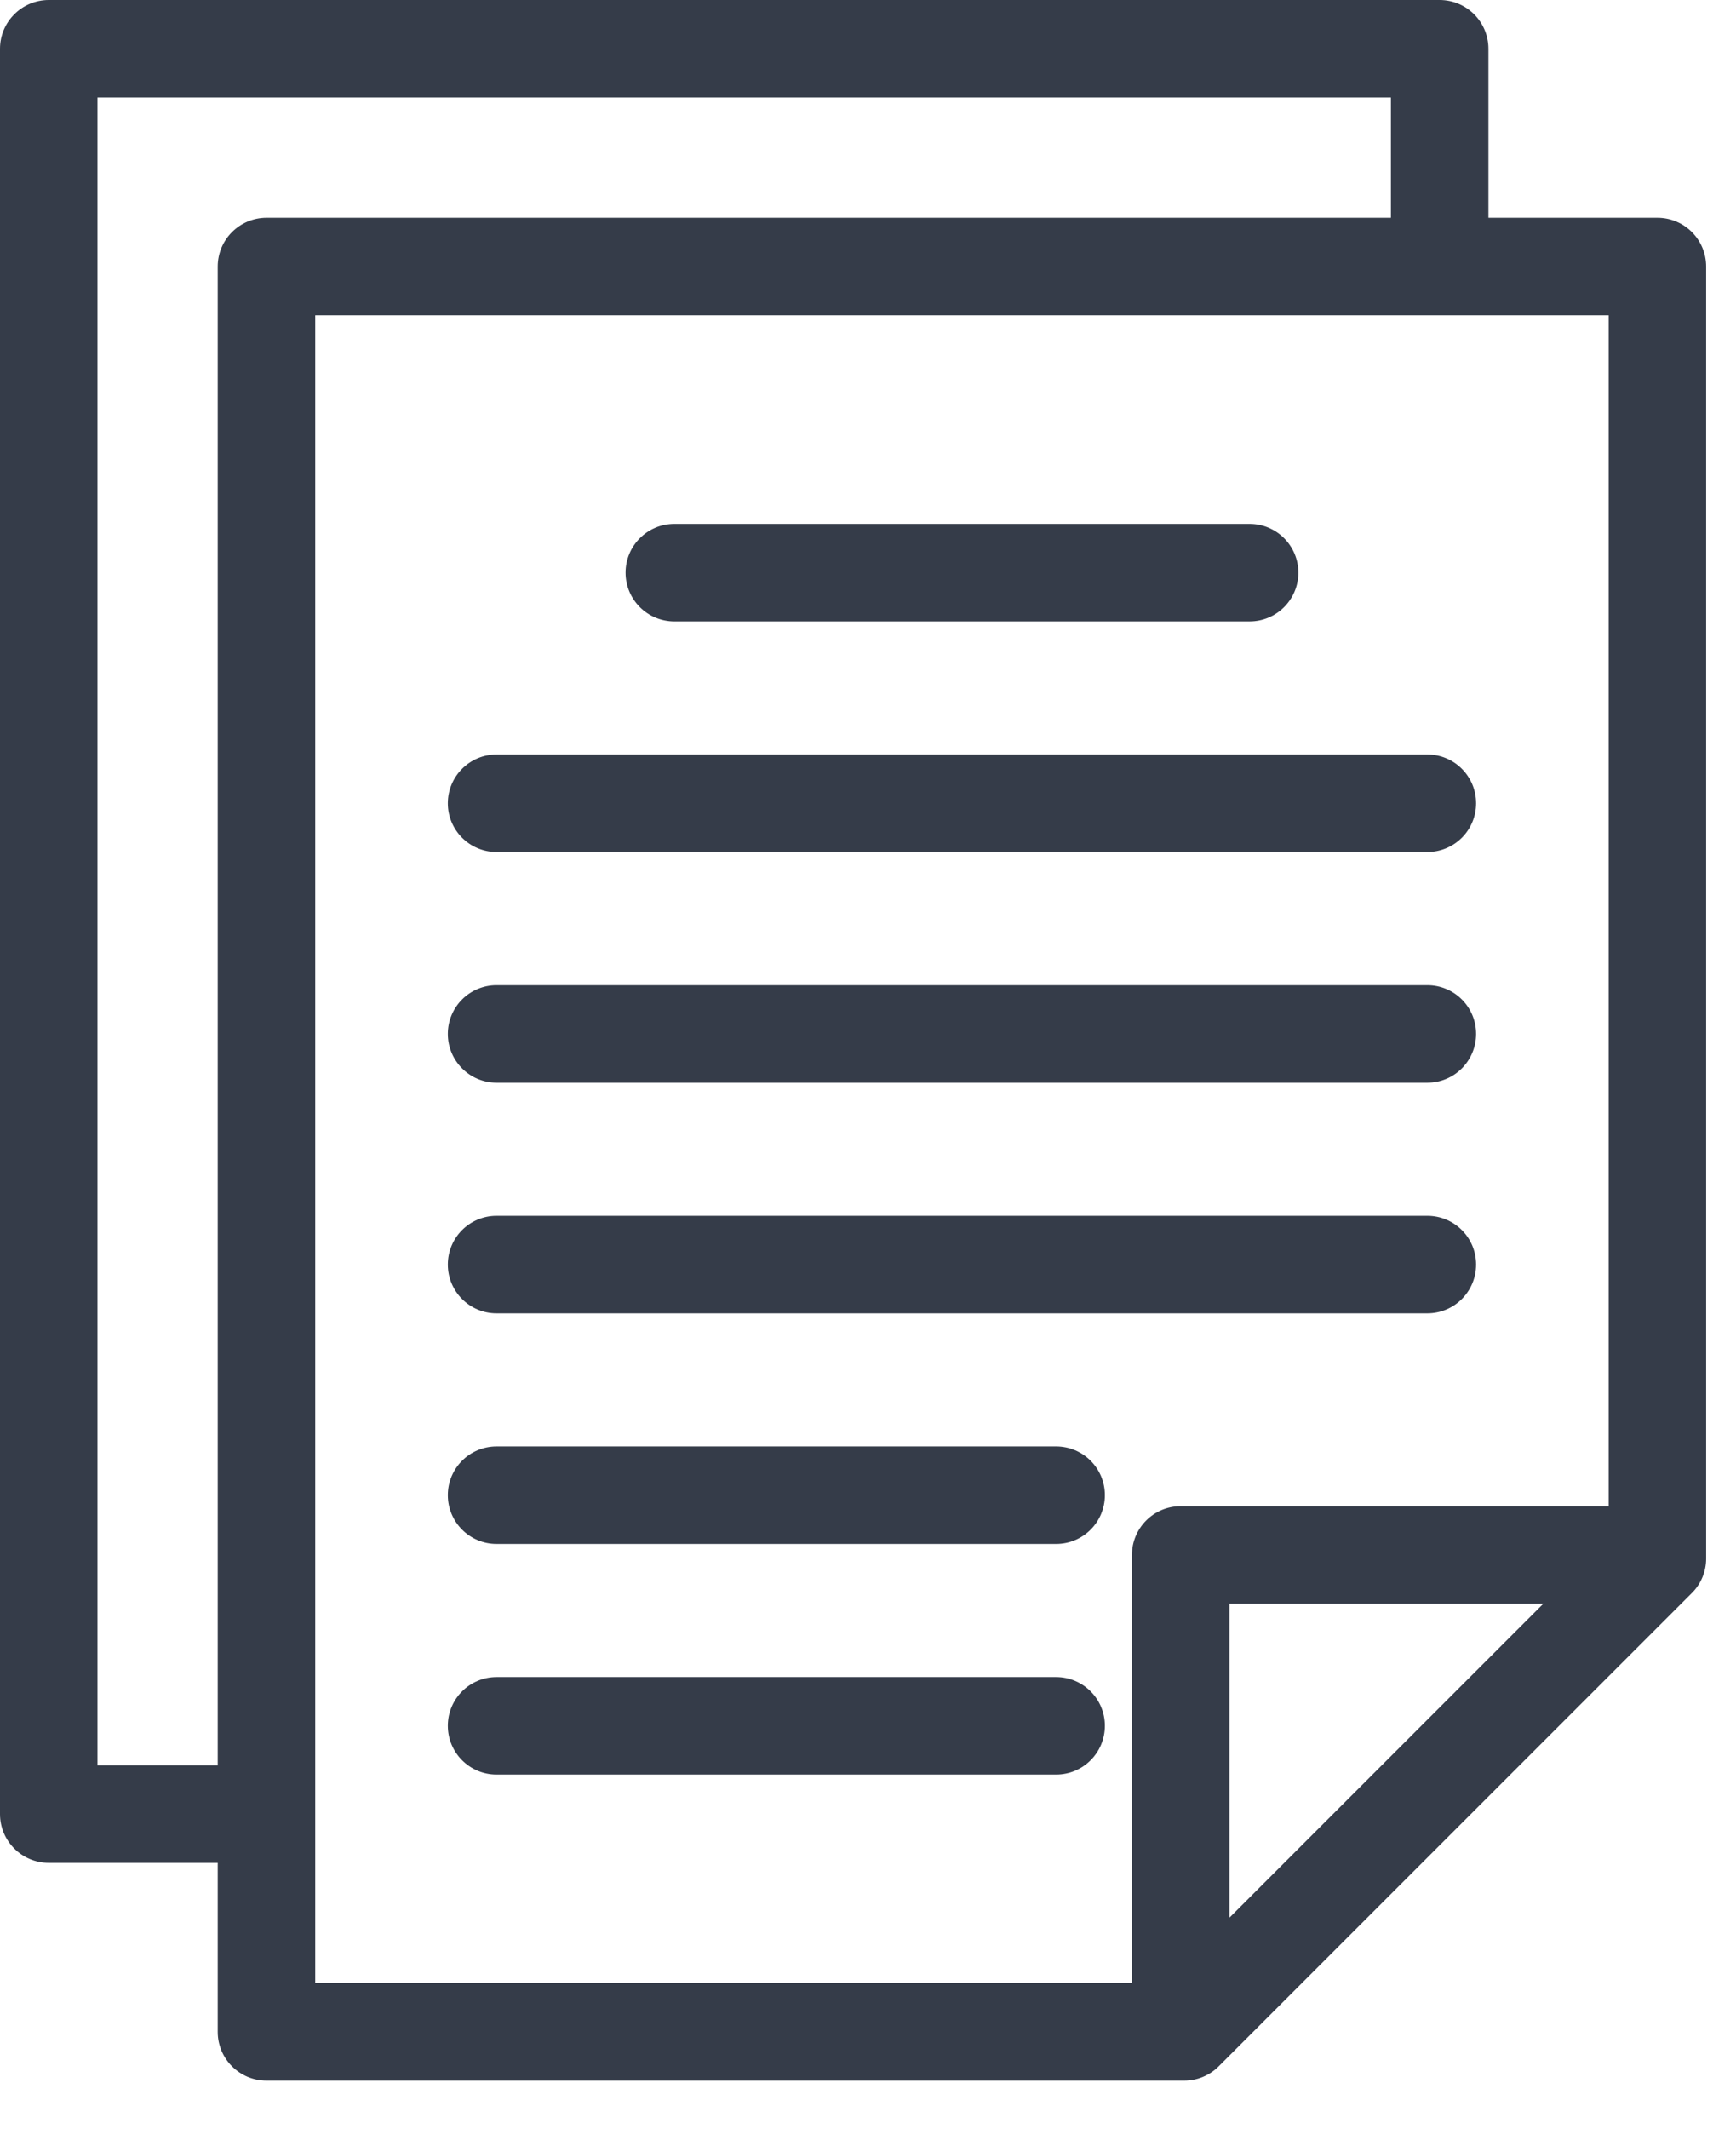 <svg width="31" height="38" viewBox="0 0 31 38" fill="none" xmlns="http://www.w3.org/2000/svg">
<path d="M4.759 37.143H21.147C21.378 37.143 21.599 37.051 21.762 36.888L30.212 28.438C30.376 28.275 30.467 28.053 30.467 27.823V4.759C30.467 4.278 30.078 3.888 29.597 3.888H26.579V0.871C26.579 0.39 26.189 0 25.708 0H0.871C0.39 0 0 0.39 0 0.871V32.384C0 32.865 0.39 33.255 0.871 33.255H3.888V36.272C3.888 36.753 4.278 37.143 4.759 37.143ZM21.954 34.234V28.629H27.559L21.954 34.234ZM28.726 26.888H21.083C20.602 26.888 20.213 27.278 20.213 27.759V35.402H5.629V5.629H28.726V26.888ZM1.741 31.513V1.741H24.838V3.888H4.759C4.278 3.888 3.888 4.278 3.888 4.759V31.513H1.741ZM7.997 30.808C7.997 30.328 8.387 29.938 8.867 29.938H18.859C19.34 29.938 19.73 30.328 19.73 30.808C19.73 31.289 19.34 31.679 18.859 31.679H8.867C8.387 31.679 7.997 31.289 7.997 30.808ZM7.997 26.691C7.997 26.21 8.387 25.821 8.867 25.821H18.859C19.34 25.821 19.73 26.21 19.73 26.691C19.73 27.172 19.34 27.562 18.859 27.562H8.867C8.387 27.562 7.997 27.172 7.997 26.691ZM7.997 22.574C7.997 22.093 8.387 21.704 8.867 21.704H25.488C25.969 21.704 26.359 22.093 26.359 22.574C26.359 23.055 25.969 23.445 25.488 23.445H8.867C8.387 23.445 7.997 23.055 7.997 22.574ZM7.997 18.457C7.997 17.976 8.387 17.587 8.867 17.587H25.488C25.969 17.587 26.359 17.976 26.359 18.457C26.359 18.938 25.969 19.328 25.488 19.328H8.867C8.387 19.328 7.997 18.938 7.997 18.457ZM7.997 14.34C7.997 13.859 8.387 13.469 8.867 13.469H25.488C25.969 13.469 26.359 13.859 26.359 14.34C26.359 14.821 25.969 15.21 25.488 15.21H8.867C8.387 15.21 7.997 14.821 7.997 14.34ZM11.171 10.223C11.171 9.742 11.561 9.352 12.042 9.352H22.314C22.795 9.352 23.185 9.742 23.185 10.223C23.185 10.704 22.795 11.093 22.314 11.093H12.042C11.561 11.093 11.171 10.704 11.171 10.223Z" fill="#353C49"/>
</svg>
